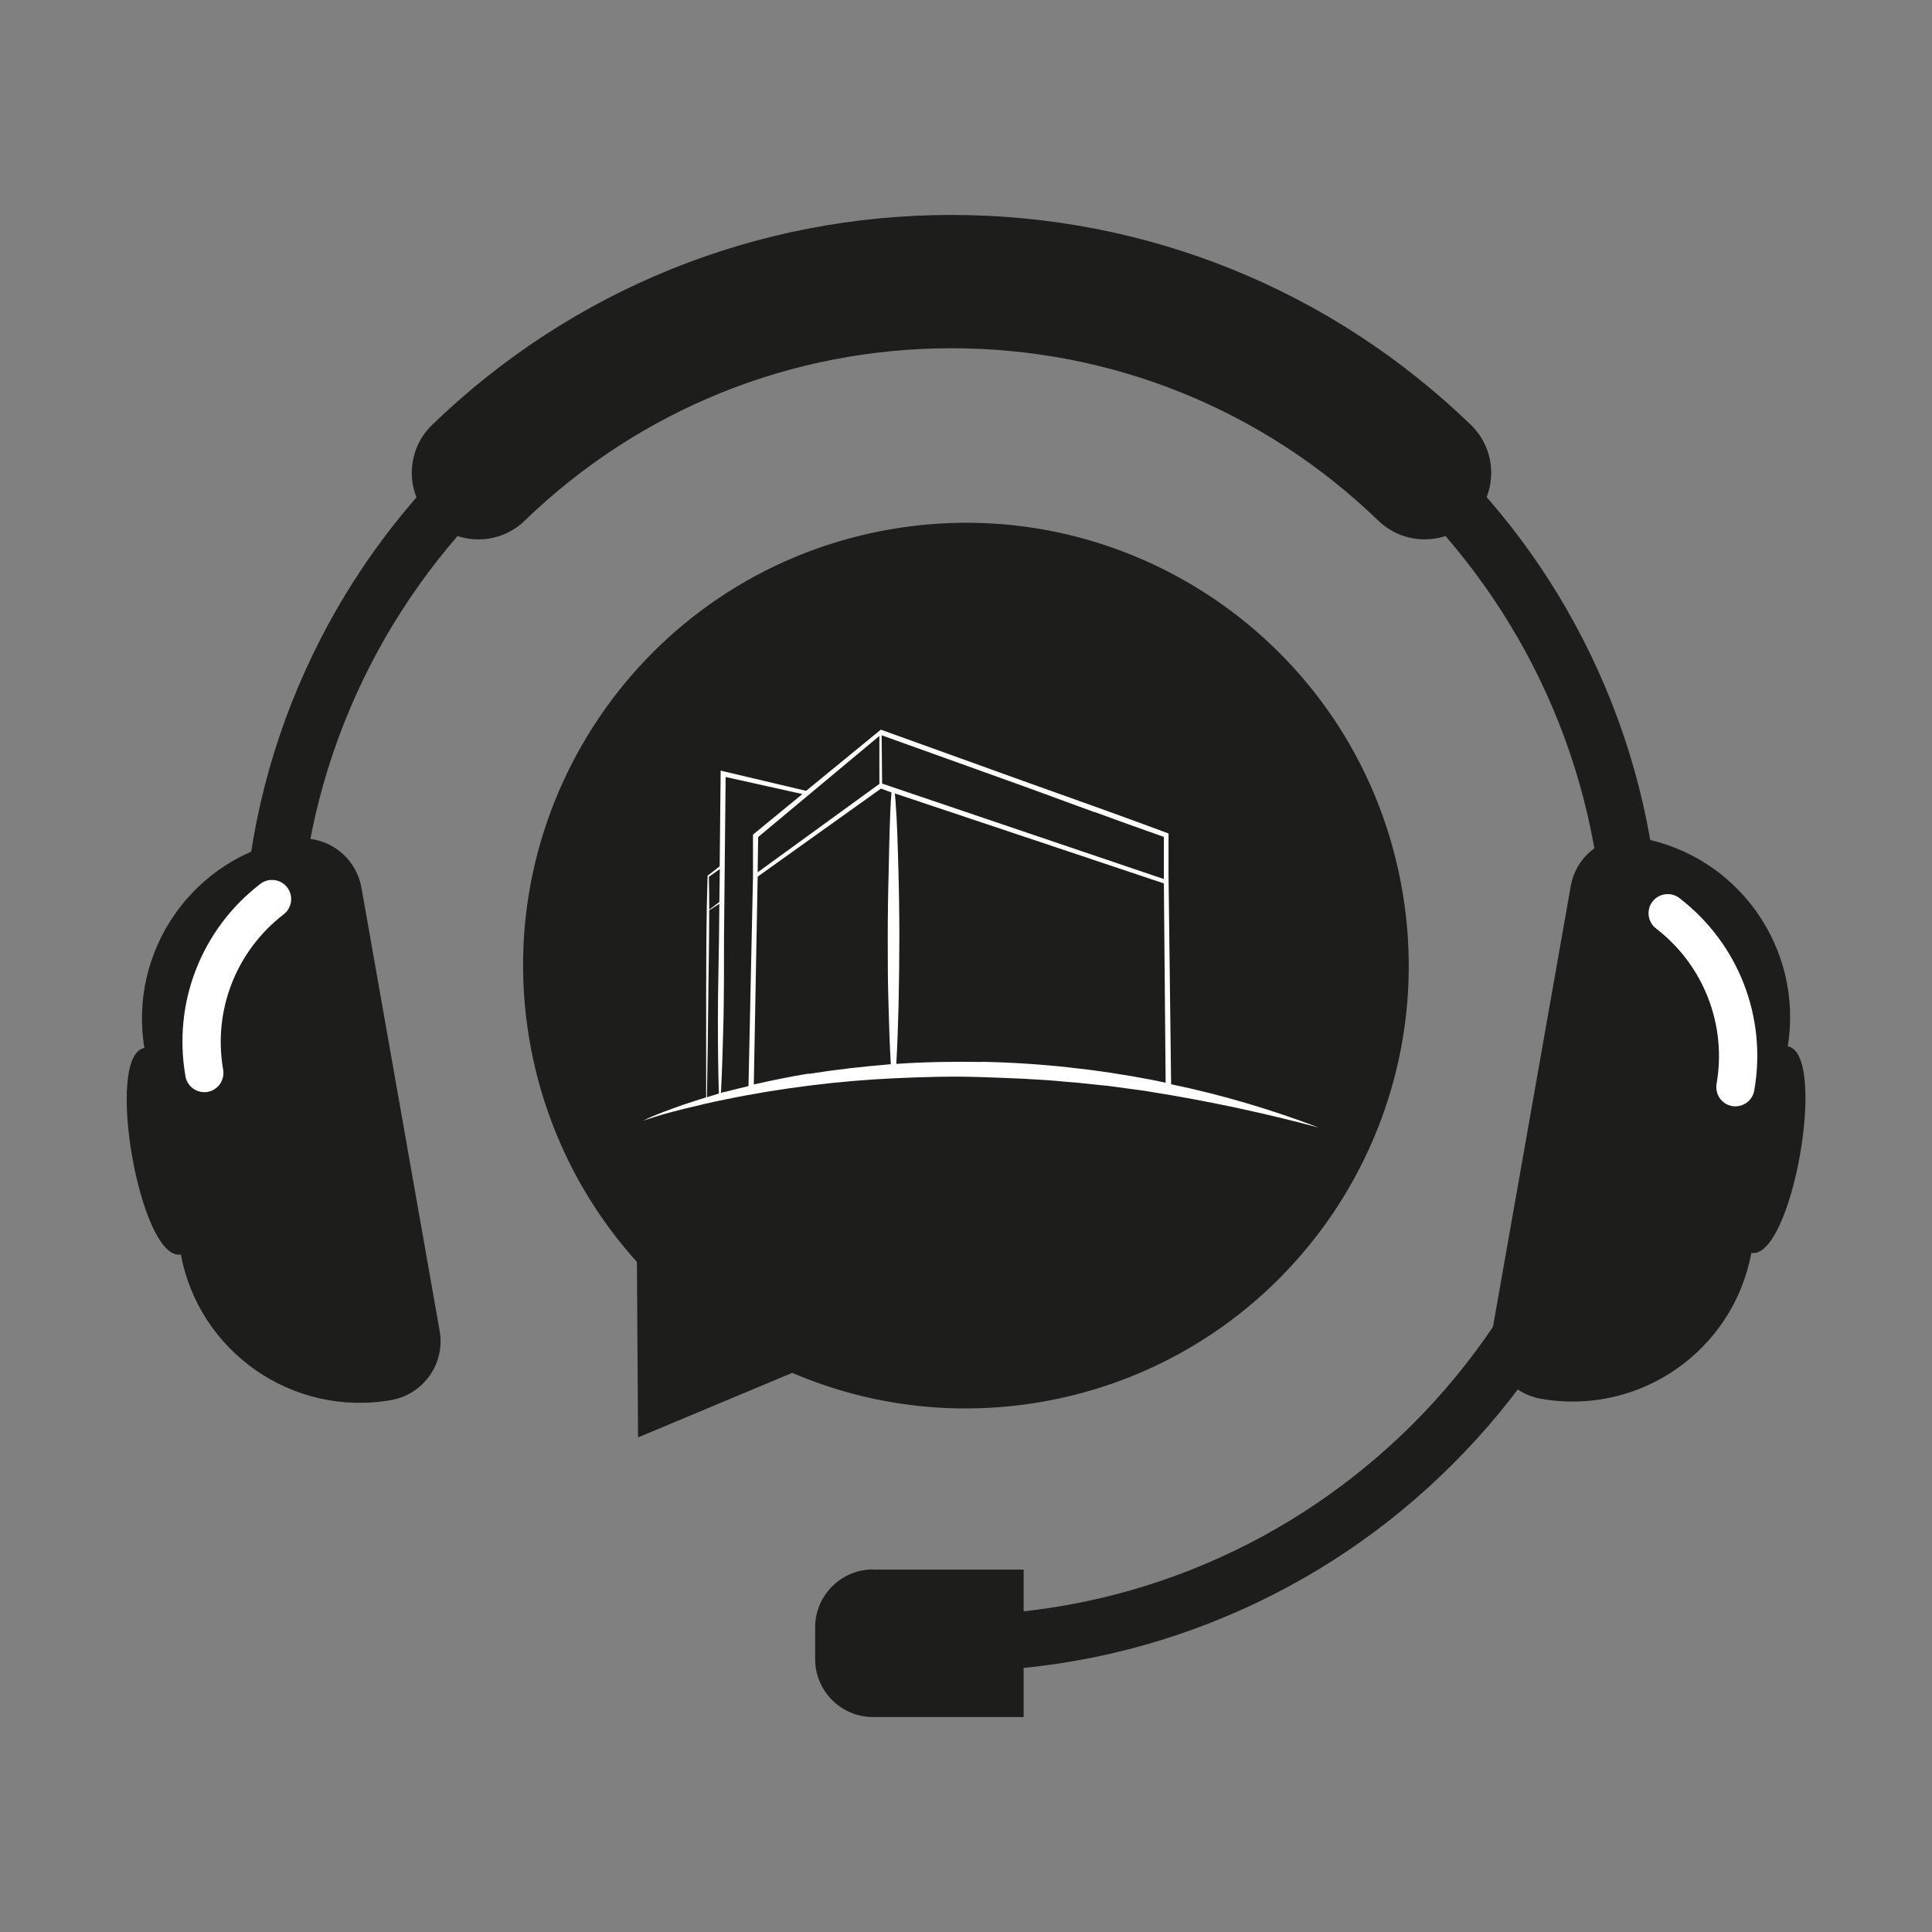 <?xml version="1.0" encoding="UTF-8"?>
<svg id="Camada_1" data-name="Camada 1" xmlns="http://www.w3.org/2000/svg" viewBox="0 0 120 120">
  <rect x="0" y="0" width="120" height="120" fill="#808080" stroke="none"/>
  <defs>
    <style>
      .cls-1 {
        fill: #1d1d1b;
      }

      .cls-1, .cls-2 {
        stroke-width: 0px;
      }

      .cls-2 {
        fill: #fff;
      }
    </style>
  </defs>
  <g>
    <path class="cls-1" d="M65.26,86.97c-5.61,1.09-11.16.4-16.05-1.7l-9.58,4.01-.07-10.9c-3.23-3.58-5.57-8.07-6.56-13.15-2.9-14.91,6.83-29.35,21.74-32.25,14.91-2.9,29.35,6.83,32.25,21.74,2.9,14.91-6.83,29.35-21.74,32.25Z"/>
    <g>
      <path class="cls-1" d="M59.1,103.81v-3.48c22.36,0,40.55-18.19,40.55-40.55s-18.19-40.55-40.55-40.55S18.55,37.42,18.55,59.78h-3.48c0-5.94,1.16-11.71,3.46-17.14,2.22-5.24,5.39-9.95,9.44-14,4.04-4.04,8.75-7.22,14-9.44,5.43-2.3,11.2-3.46,17.14-3.46s11.71,1.16,17.14,3.46c5.24,2.22,9.95,5.39,14,9.44,4.04,4.04,7.22,8.75,9.44,14,2.3,5.43,3.46,11.2,3.46,17.14s-1.16,11.71-3.46,17.14c-2.22,5.24-5.39,9.95-9.44,14-4.04,4.04-8.75,7.22-14,9.44-5.43,2.3-11.2,3.46-17.14,3.46Z"/>
      <path class="cls-1" d="M88.48,33.5c-1.03,0-2.07-.39-2.87-1.16-7.15-6.91-16.56-10.71-26.51-10.71s-19.36,3.8-26.51,10.71c-1.64,1.59-4.26,1.54-5.85-.1-1.59-1.64-1.54-4.26.1-5.85,8.7-8.41,20.16-13.04,32.26-13.04s23.56,4.63,32.26,13.04c1.64,1.59,1.69,4.21.1,5.85-.81.84-1.89,1.26-2.98,1.26Z"/>
      <g>
        <g>
          <path class="cls-1" d="M111.04,64.99c.99-6.09-3.09-11.87-9.19-12.95h0c-2.02-.36-3.94.99-4.29,3.01l-4.86,27.54c-.36,2.02.99,3.94,3.01,4.29h0c6.11,1.08,11.94-2.97,13.07-9.06,2.52.43,4.78-12.38,2.26-12.83Z"/>
          <path class="cls-2" d="M107.58,68.7c.65.11,1.27-.32,1.38-.97.8-4.55-.98-9.13-4.65-11.95-.52-.4-1.27-.3-1.67.22-.4.52-.3,1.27.22,1.67,2.96,2.28,4.4,5.98,3.76,9.65-.11.65.32,1.27.97,1.38Z"/>
        </g>
        <g>
          <path class="cls-1" d="M22.45,55.14c-.36-2.02-2.28-3.36-4.29-3.01h0c-6.15,1.08-10.25,6.95-9.17,13.09l-.02-.13c-2.52.45-.26,13.28,2.26,12.83l-.02-.13c1.08,6.15,6.95,10.25,13.09,9.17h0c2.02-.36,3.36-2.28,3.01-4.29l-4.86-27.54Z"/>
          <path class="cls-2" d="M12.9,67.82c-.65.11-1.27-.32-1.38-.97-.8-4.55.98-9.13,4.65-11.95.52-.4,1.27-.3,1.67.22.4.52.3,1.27-.22,1.67-2.96,2.28-4.4,5.98-3.76,9.65.11.65-.32,1.27-.97,1.38Z"/>
        </g>
      </g>
      <path class="cls-1" d="M54.23,97.49h9.35v9.16h-9.35c-1.98,0-3.6-1.61-3.6-3.6v-1.97c0-1.98,1.61-3.6,3.6-3.6Z"/>
    </g>
  </g>
  <path class="cls-2" d="M72.74,67.33l-.16-12.96v-2.6l-.1-.04c-1.48-.55-2.96-1.09-4.44-1.62l-4.45-1.59-8.88-3.2-4.64,3.8-5.12-1.21-.19-.05v.2l-.06,5.75-.75.58v.04c-.08,2.33-.08,4.66-.09,7v3.49c0,1.08,0,2.16,0,3.24-.48.15-.96.3-1.43.46-.42.15-.84.3-1.26.46-.42.16-.83.33-1.23.53.84-.29,1.7-.53,2.56-.74s1.73-.42,2.6-.59c1.74-.36,3.49-.64,5.24-.86,1.76-.22,3.52-.37,5.29-.45,1.77-.08,3.54-.13,5.29-.07,1.76.06,3.54.12,5.29.29.88.06,1.76.18,2.65.26l1.32.18c.44.06.88.11,1.32.19,3.51.56,6.99,1.3,10.42,2.22-2.99-1.14-6.07-2.05-9.2-2.7ZM67.97,50.43c1.44.53,2.87,1.04,4.32,1.55v2.61h-.03l-17.47-5.92h0l-.03-3,8.81,3.16,4.4,1.61ZM47.06,54.18l.03-2.19,7.53-6.28v2.98l-7.56,5.49ZM44.68,56.03l-.63.47c0-.68,0-1.36-.02-2.04l.68-.48-.03,2.05ZM43.96,64.91l.04-3.5c.02-1.64.05-3.23.05-4.87l.63-.4-.02,2.03c-.02,1.69-.07,3.38-.07,5.06,0,1.56.01,3.12.06,4.69l-.74.23c.01-1.07.04-2.15.05-3.24ZM44.99,67.82l-.21.06c.08-1.55.12-3.1.16-4.64.03-1.68.03-3.36.03-5.05l.1-9.93,4.77,1.06-3.01,2.47-.06.05v2.6l-.28,13.02c-.51.12-1,.24-1.49.37ZM50.24,66.68c-1.15.19-2.29.42-3.42.68l.24-12.91,7.66-5.47.65.24c-.11,1.41-.14,3.37-.17,4.77-.04,1.4-.06,2.84-.06,4.25,0,1.42,0,2.84.05,4.25.03,1.2.07,2.41.14,3.61-1.7.14-3.4.33-5.09.6h0ZM60.96,65.96c-1.77-.03-3.54,0-5.29.12.07-1.19.11-2.38.14-3.58.03-1.42.05-2.83.05-4.25,0-1.42-.02-2.85-.06-4.26s-.07-2.84-.18-4.26l-.04-.45,16.71,5.59.11,12.38-.75-.16c-3.52-.68-7.09-1.07-10.67-1.14Z"/>
</svg>